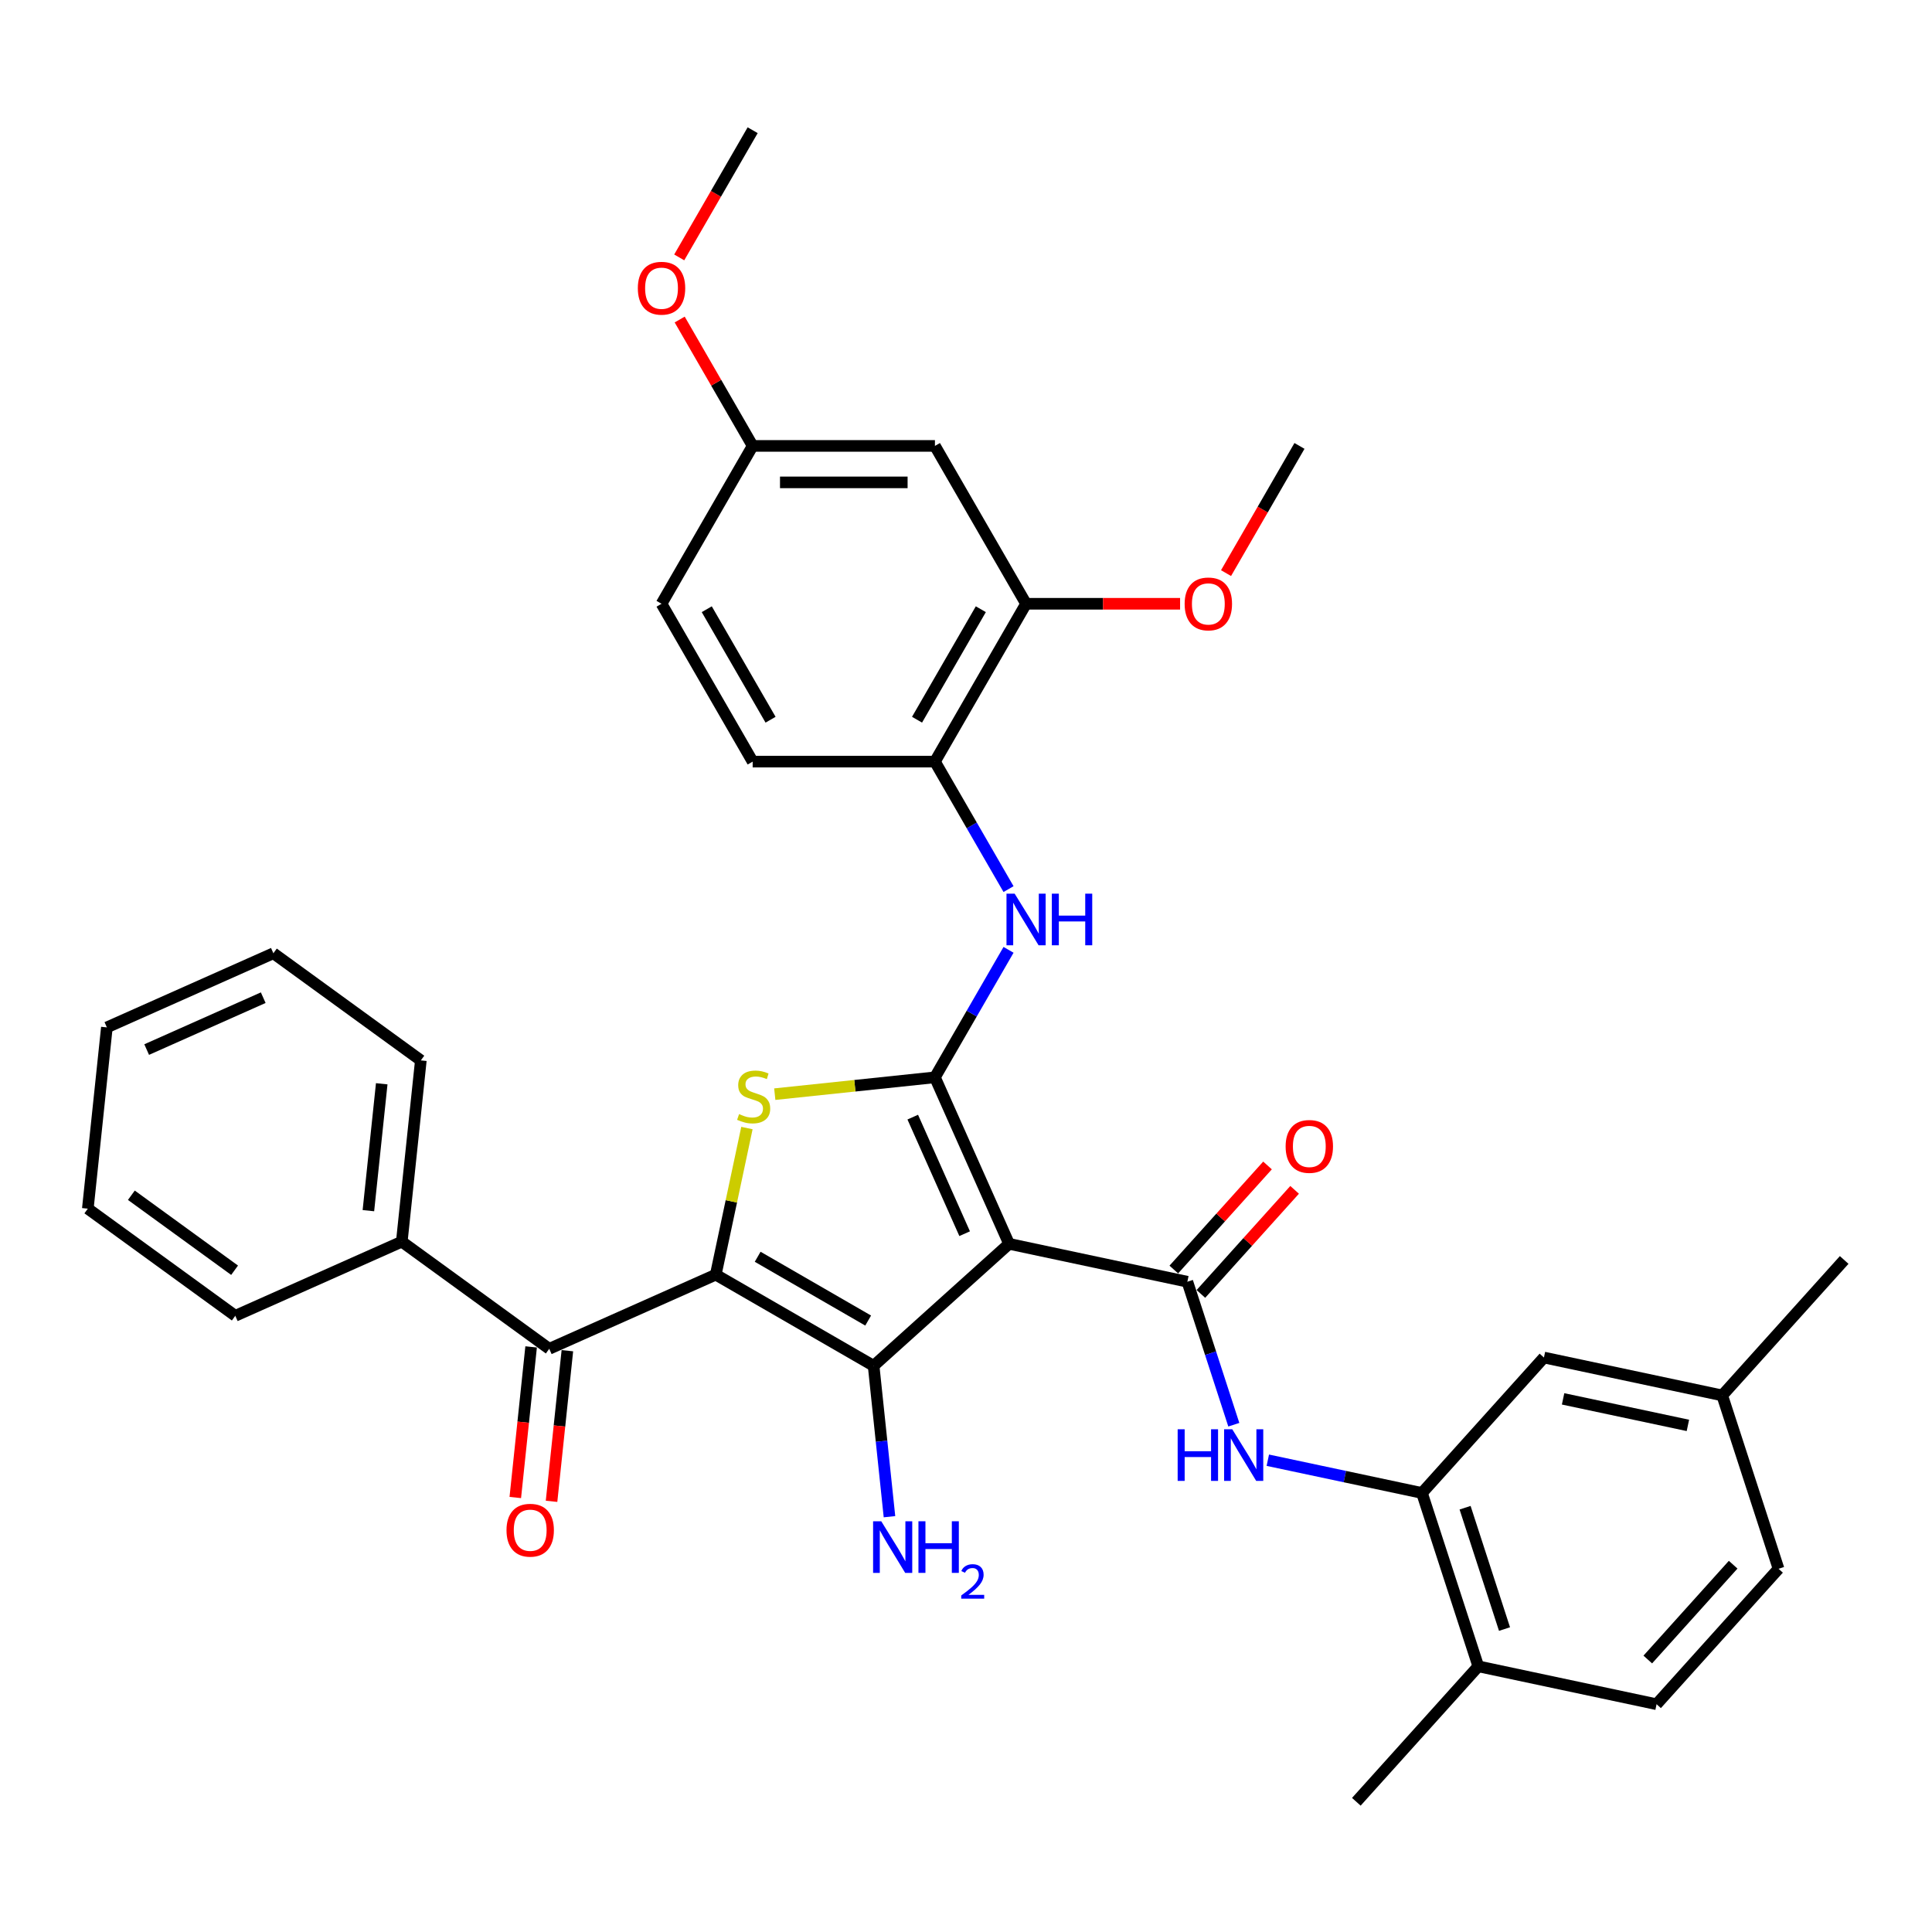 <?xml version='1.0' encoding='iso-8859-1'?>
<svg version='1.1' baseProfile='full'
              xmlns='http://www.w3.org/2000/svg'
                      xmlns:rdkit='http://www.rdkit.org/xml'
                      xmlns:xlink='http://www.w3.org/1999/xlink'
                  xml:space='preserve'
width='1000px' height='1000px' viewBox='0 0 1000 1000'>
<!-- END OF HEADER -->
<rect style='opacity:1.0;fill:#FFFFFF;stroke:none' width='1000' height='1000' x='0' y='0'> </rect>
<path class='bond-2' d='M 370.478,659.764 L 452.182,706.936' style='fill:none;fill-rule:evenodd;stroke:#000000;stroke-width:6px;stroke-linecap:butt;stroke-linejoin:miter;stroke-opacity:1' />
<path class='bond-2' d='M 392.168,650.499 L 449.36,683.519' style='fill:none;fill-rule:evenodd;stroke:#000000;stroke-width:6px;stroke-linecap:butt;stroke-linejoin:miter;stroke-opacity:1' />
<path class='bond-3' d='M 370.478,659.764 L 378.543,621.822' style='fill:none;fill-rule:evenodd;stroke:#000000;stroke-width:6px;stroke-linecap:butt;stroke-linejoin:miter;stroke-opacity:1' />
<path class='bond-3' d='M 378.543,621.822 L 386.608,583.88' style='fill:none;fill-rule:evenodd;stroke:#CCCC00;stroke-width:6px;stroke-linecap:butt;stroke-linejoin:miter;stroke-opacity:1' />
<path class='bond-5' d='M 370.478,659.764 L 284.291,698.137' style='fill:none;fill-rule:evenodd;stroke:#000000;stroke-width:6px;stroke-linecap:butt;stroke-linejoin:miter;stroke-opacity:1' />
<path class='bond-0' d='M 522.292,643.808 L 452.182,706.936' style='fill:none;fill-rule:evenodd;stroke:#000000;stroke-width:6px;stroke-linecap:butt;stroke-linejoin:miter;stroke-opacity:1' />
<path class='bond-4' d='M 522.292,643.808 L 614.573,663.423' style='fill:none;fill-rule:evenodd;stroke:#000000;stroke-width:6px;stroke-linecap:butt;stroke-linejoin:miter;stroke-opacity:1' />
<path class='bond-35' d='M 522.292,643.808 L 483.919,557.621' style='fill:none;fill-rule:evenodd;stroke:#000000;stroke-width:6px;stroke-linecap:butt;stroke-linejoin:miter;stroke-opacity:1' />
<path class='bond-35' d='M 499.299,638.554 L 472.438,578.224' style='fill:none;fill-rule:evenodd;stroke:#000000;stroke-width:6px;stroke-linecap:butt;stroke-linejoin:miter;stroke-opacity:1' />
<path class='bond-1' d='M 483.919,557.621 L 442.469,561.978' style='fill:none;fill-rule:evenodd;stroke:#000000;stroke-width:6px;stroke-linecap:butt;stroke-linejoin:miter;stroke-opacity:1' />
<path class='bond-1' d='M 442.469,561.978 L 401.018,566.334' style='fill:none;fill-rule:evenodd;stroke:#CCCC00;stroke-width:6px;stroke-linecap:butt;stroke-linejoin:miter;stroke-opacity:1' />
<path class='bond-6' d='M 483.919,557.621 L 502.968,524.628' style='fill:none;fill-rule:evenodd;stroke:#000000;stroke-width:6px;stroke-linecap:butt;stroke-linejoin:miter;stroke-opacity:1' />
<path class='bond-6' d='M 502.968,524.628 L 522.016,491.635' style='fill:none;fill-rule:evenodd;stroke:#0000FF;stroke-width:6px;stroke-linecap:butt;stroke-linejoin:miter;stroke-opacity:1' />
<path class='bond-13' d='M 452.182,706.936 L 456.286,745.99' style='fill:none;fill-rule:evenodd;stroke:#000000;stroke-width:6px;stroke-linecap:butt;stroke-linejoin:miter;stroke-opacity:1' />
<path class='bond-13' d='M 456.286,745.99 L 460.391,785.044' style='fill:none;fill-rule:evenodd;stroke:#0000FF;stroke-width:6px;stroke-linecap:butt;stroke-linejoin:miter;stroke-opacity:1' />
<path class='bond-7' d='M 614.573,663.423 L 626.597,700.427' style='fill:none;fill-rule:evenodd;stroke:#000000;stroke-width:6px;stroke-linecap:butt;stroke-linejoin:miter;stroke-opacity:1' />
<path class='bond-7' d='M 626.597,700.427 L 638.62,737.431' style='fill:none;fill-rule:evenodd;stroke:#0000FF;stroke-width:6px;stroke-linecap:butt;stroke-linejoin:miter;stroke-opacity:1' />
<path class='bond-12' d='M 621.584,669.736 L 645.837,642.801' style='fill:none;fill-rule:evenodd;stroke:#000000;stroke-width:6px;stroke-linecap:butt;stroke-linejoin:miter;stroke-opacity:1' />
<path class='bond-12' d='M 645.837,642.801 L 670.089,615.866' style='fill:none;fill-rule:evenodd;stroke:#FF0000;stroke-width:6px;stroke-linecap:butt;stroke-linejoin:miter;stroke-opacity:1' />
<path class='bond-12' d='M 607.562,657.11 L 631.815,630.175' style='fill:none;fill-rule:evenodd;stroke:#000000;stroke-width:6px;stroke-linecap:butt;stroke-linejoin:miter;stroke-opacity:1' />
<path class='bond-12' d='M 631.815,630.175 L 656.067,603.24' style='fill:none;fill-rule:evenodd;stroke:#FF0000;stroke-width:6px;stroke-linecap:butt;stroke-linejoin:miter;stroke-opacity:1' />
<path class='bond-15' d='M 274.909,697.151 L 270.812,736.13' style='fill:none;fill-rule:evenodd;stroke:#000000;stroke-width:6px;stroke-linecap:butt;stroke-linejoin:miter;stroke-opacity:1' />
<path class='bond-15' d='M 270.812,736.13 L 266.715,775.108' style='fill:none;fill-rule:evenodd;stroke:#FF0000;stroke-width:6px;stroke-linecap:butt;stroke-linejoin:miter;stroke-opacity:1' />
<path class='bond-15' d='M 293.674,699.123 L 289.577,738.102' style='fill:none;fill-rule:evenodd;stroke:#000000;stroke-width:6px;stroke-linecap:butt;stroke-linejoin:miter;stroke-opacity:1' />
<path class='bond-15' d='M 289.577,738.102 L 285.48,777.081' style='fill:none;fill-rule:evenodd;stroke:#FF0000;stroke-width:6px;stroke-linecap:butt;stroke-linejoin:miter;stroke-opacity:1' />
<path class='bond-17' d='M 284.291,698.137 L 207.966,642.683' style='fill:none;fill-rule:evenodd;stroke:#000000;stroke-width:6px;stroke-linecap:butt;stroke-linejoin:miter;stroke-opacity:1' />
<path class='bond-9' d='M 522.016,460.2 L 502.968,427.207' style='fill:none;fill-rule:evenodd;stroke:#0000FF;stroke-width:6px;stroke-linecap:butt;stroke-linejoin:miter;stroke-opacity:1' />
<path class='bond-9' d='M 502.968,427.207 L 483.919,394.214' style='fill:none;fill-rule:evenodd;stroke:#000000;stroke-width:6px;stroke-linecap:butt;stroke-linejoin:miter;stroke-opacity:1' />
<path class='bond-8' d='M 656.218,755.803 L 696.113,764.283' style='fill:none;fill-rule:evenodd;stroke:#0000FF;stroke-width:6px;stroke-linecap:butt;stroke-linejoin:miter;stroke-opacity:1' />
<path class='bond-8' d='M 696.113,764.283 L 736.008,772.763' style='fill:none;fill-rule:evenodd;stroke:#000000;stroke-width:6px;stroke-linecap:butt;stroke-linejoin:miter;stroke-opacity:1' />
<path class='bond-14' d='M 736.008,772.763 L 765.162,862.489' style='fill:none;fill-rule:evenodd;stroke:#000000;stroke-width:6px;stroke-linecap:butt;stroke-linejoin:miter;stroke-opacity:1' />
<path class='bond-14' d='M 758.327,780.392 L 778.734,843.199' style='fill:none;fill-rule:evenodd;stroke:#000000;stroke-width:6px;stroke-linecap:butt;stroke-linejoin:miter;stroke-opacity:1' />
<path class='bond-16' d='M 736.008,772.763 L 799.136,702.653' style='fill:none;fill-rule:evenodd;stroke:#000000;stroke-width:6px;stroke-linecap:butt;stroke-linejoin:miter;stroke-opacity:1' />
<path class='bond-10' d='M 483.919,394.214 L 531.091,312.511' style='fill:none;fill-rule:evenodd;stroke:#000000;stroke-width:6px;stroke-linecap:butt;stroke-linejoin:miter;stroke-opacity:1' />
<path class='bond-10' d='M 474.654,372.524 L 507.674,315.332' style='fill:none;fill-rule:evenodd;stroke:#000000;stroke-width:6px;stroke-linecap:butt;stroke-linejoin:miter;stroke-opacity:1' />
<path class='bond-18' d='M 483.919,394.214 L 389.576,394.214' style='fill:none;fill-rule:evenodd;stroke:#000000;stroke-width:6px;stroke-linecap:butt;stroke-linejoin:miter;stroke-opacity:1' />
<path class='bond-11' d='M 531.091,312.511 L 483.919,230.807' style='fill:none;fill-rule:evenodd;stroke:#000000;stroke-width:6px;stroke-linecap:butt;stroke-linejoin:miter;stroke-opacity:1' />
<path class='bond-23' d='M 531.091,312.511 L 570.951,312.511' style='fill:none;fill-rule:evenodd;stroke:#000000;stroke-width:6px;stroke-linecap:butt;stroke-linejoin:miter;stroke-opacity:1' />
<path class='bond-23' d='M 570.951,312.511 L 610.811,312.511' style='fill:none;fill-rule:evenodd;stroke:#FF0000;stroke-width:6px;stroke-linecap:butt;stroke-linejoin:miter;stroke-opacity:1' />
<path class='bond-37' d='M 483.919,230.807 L 389.576,230.807' style='fill:none;fill-rule:evenodd;stroke:#000000;stroke-width:6px;stroke-linecap:butt;stroke-linejoin:miter;stroke-opacity:1' />
<path class='bond-37' d='M 469.768,249.676 L 403.728,249.676' style='fill:none;fill-rule:evenodd;stroke:#000000;stroke-width:6px;stroke-linecap:butt;stroke-linejoin:miter;stroke-opacity:1' />
<path class='bond-19' d='M 765.162,862.489 L 857.443,882.104' style='fill:none;fill-rule:evenodd;stroke:#000000;stroke-width:6px;stroke-linecap:butt;stroke-linejoin:miter;stroke-opacity:1' />
<path class='bond-26' d='M 765.162,862.489 L 702.034,932.6' style='fill:none;fill-rule:evenodd;stroke:#000000;stroke-width:6px;stroke-linecap:butt;stroke-linejoin:miter;stroke-opacity:1' />
<path class='bond-21' d='M 799.136,702.653 L 891.418,722.268' style='fill:none;fill-rule:evenodd;stroke:#000000;stroke-width:6px;stroke-linecap:butt;stroke-linejoin:miter;stroke-opacity:1' />
<path class='bond-21' d='M 809.055,724.051 L 873.652,737.782' style='fill:none;fill-rule:evenodd;stroke:#000000;stroke-width:6px;stroke-linecap:butt;stroke-linejoin:miter;stroke-opacity:1' />
<path class='bond-27' d='M 207.966,642.683 L 217.828,548.857' style='fill:none;fill-rule:evenodd;stroke:#000000;stroke-width:6px;stroke-linecap:butt;stroke-linejoin:miter;stroke-opacity:1' />
<path class='bond-27' d='M 190.68,626.637 L 197.583,560.959' style='fill:none;fill-rule:evenodd;stroke:#000000;stroke-width:6px;stroke-linecap:butt;stroke-linejoin:miter;stroke-opacity:1' />
<path class='bond-28' d='M 207.966,642.683 L 121.78,681.056' style='fill:none;fill-rule:evenodd;stroke:#000000;stroke-width:6px;stroke-linecap:butt;stroke-linejoin:miter;stroke-opacity:1' />
<path class='bond-22' d='M 389.576,394.214 L 342.405,312.511' style='fill:none;fill-rule:evenodd;stroke:#000000;stroke-width:6px;stroke-linecap:butt;stroke-linejoin:miter;stroke-opacity:1' />
<path class='bond-22' d='M 398.841,372.524 L 365.821,315.332' style='fill:none;fill-rule:evenodd;stroke:#000000;stroke-width:6px;stroke-linecap:butt;stroke-linejoin:miter;stroke-opacity:1' />
<path class='bond-38' d='M 857.443,882.104 L 920.571,811.993' style='fill:none;fill-rule:evenodd;stroke:#000000;stroke-width:6px;stroke-linecap:butt;stroke-linejoin:miter;stroke-opacity:1' />
<path class='bond-38' d='M 852.891,858.962 L 897.08,809.884' style='fill:none;fill-rule:evenodd;stroke:#000000;stroke-width:6px;stroke-linecap:butt;stroke-linejoin:miter;stroke-opacity:1' />
<path class='bond-20' d='M 389.576,230.807 L 342.405,312.511' style='fill:none;fill-rule:evenodd;stroke:#000000;stroke-width:6px;stroke-linecap:butt;stroke-linejoin:miter;stroke-opacity:1' />
<path class='bond-25' d='M 389.576,230.807 L 370.691,198.097' style='fill:none;fill-rule:evenodd;stroke:#000000;stroke-width:6px;stroke-linecap:butt;stroke-linejoin:miter;stroke-opacity:1' />
<path class='bond-25' d='M 370.691,198.097 L 351.806,165.388' style='fill:none;fill-rule:evenodd;stroke:#FF0000;stroke-width:6px;stroke-linecap:butt;stroke-linejoin:miter;stroke-opacity:1' />
<path class='bond-24' d='M 891.418,722.268 L 920.571,811.993' style='fill:none;fill-rule:evenodd;stroke:#000000;stroke-width:6px;stroke-linecap:butt;stroke-linejoin:miter;stroke-opacity:1' />
<path class='bond-29' d='M 891.418,722.268 L 954.545,652.157' style='fill:none;fill-rule:evenodd;stroke:#000000;stroke-width:6px;stroke-linecap:butt;stroke-linejoin:miter;stroke-opacity:1' />
<path class='bond-30' d='M 634.595,296.642 L 653.6,263.725' style='fill:none;fill-rule:evenodd;stroke:#FF0000;stroke-width:6px;stroke-linecap:butt;stroke-linejoin:miter;stroke-opacity:1' />
<path class='bond-30' d='M 653.6,263.725 L 672.605,230.807' style='fill:none;fill-rule:evenodd;stroke:#000000;stroke-width:6px;stroke-linecap:butt;stroke-linejoin:miter;stroke-opacity:1' />
<path class='bond-31' d='M 351.566,133.235 L 370.571,100.318' style='fill:none;fill-rule:evenodd;stroke:#FF0000;stroke-width:6px;stroke-linecap:butt;stroke-linejoin:miter;stroke-opacity:1' />
<path class='bond-31' d='M 370.571,100.318 L 389.576,67.4' style='fill:none;fill-rule:evenodd;stroke:#000000;stroke-width:6px;stroke-linecap:butt;stroke-linejoin:miter;stroke-opacity:1' />
<path class='bond-32' d='M 217.828,548.857 L 141.503,493.404' style='fill:none;fill-rule:evenodd;stroke:#000000;stroke-width:6px;stroke-linecap:butt;stroke-linejoin:miter;stroke-opacity:1' />
<path class='bond-33' d='M 121.78,681.056 L 45.455,625.603' style='fill:none;fill-rule:evenodd;stroke:#000000;stroke-width:6px;stroke-linecap:butt;stroke-linejoin:miter;stroke-opacity:1' />
<path class='bond-33' d='M 121.422,657.473 L 67.994,618.656' style='fill:none;fill-rule:evenodd;stroke:#000000;stroke-width:6px;stroke-linecap:butt;stroke-linejoin:miter;stroke-opacity:1' />
<path class='bond-36' d='M 141.503,493.404 L 55.316,531.777' style='fill:none;fill-rule:evenodd;stroke:#000000;stroke-width:6px;stroke-linecap:butt;stroke-linejoin:miter;stroke-opacity:1' />
<path class='bond-36' d='M 136.249,516.397 L 75.919,543.258' style='fill:none;fill-rule:evenodd;stroke:#000000;stroke-width:6px;stroke-linecap:butt;stroke-linejoin:miter;stroke-opacity:1' />
<path class='bond-34' d='M 45.455,625.603 L 55.316,531.777' style='fill:none;fill-rule:evenodd;stroke:#000000;stroke-width:6px;stroke-linecap:butt;stroke-linejoin:miter;stroke-opacity:1' />
<path  class='atom-4' d='M 382.546 576.653
Q 382.848 576.766, 384.093 577.294
Q 385.338 577.823, 386.697 578.162
Q 388.093 578.464, 389.452 578.464
Q 391.98 578.464, 393.452 577.257
Q 394.923 576.011, 394.923 573.86
Q 394.923 572.389, 394.169 571.483
Q 393.452 570.577, 392.32 570.087
Q 391.187 569.596, 389.301 569.03
Q 386.923 568.313, 385.489 567.634
Q 384.093 566.954, 383.074 565.52
Q 382.093 564.086, 382.093 561.671
Q 382.093 558.313, 384.357 556.237
Q 386.659 554.162, 391.187 554.162
Q 394.282 554.162, 397.791 555.633
L 396.924 558.539
Q 393.716 557.218, 391.301 557.218
Q 388.697 557.218, 387.263 558.313
Q 385.829 559.369, 385.866 561.218
Q 385.866 562.652, 386.584 563.52
Q 387.338 564.388, 388.395 564.879
Q 389.489 565.369, 391.301 565.936
Q 393.716 566.69, 395.15 567.445
Q 396.584 568.2, 397.603 569.747
Q 398.659 571.256, 398.659 573.86
Q 398.659 577.559, 396.169 579.559
Q 393.716 581.521, 389.602 581.521
Q 387.225 581.521, 385.414 580.993
Q 383.64 580.502, 381.527 579.634
L 382.546 576.653
' fill='#CCCC00'/>
<path  class='atom-7' d='M 525.185 462.559
L 533.94 476.71
Q 534.808 478.107, 536.204 480.635
Q 537.6 483.163, 537.676 483.314
L 537.676 462.559
L 541.223 462.559
L 541.223 489.277
L 537.563 489.277
L 528.166 473.804
Q 527.072 471.993, 525.902 469.918
Q 524.77 467.842, 524.43 467.2
L 524.43 489.277
L 520.958 489.277
L 520.958 462.559
L 525.185 462.559
' fill='#0000FF'/>
<path  class='atom-7' d='M 544.431 462.559
L 548.054 462.559
L 548.054 473.918
L 561.715 473.918
L 561.715 462.559
L 565.337 462.559
L 565.337 489.277
L 561.715 489.277
L 561.715 476.937
L 548.054 476.937
L 548.054 489.277
L 544.431 489.277
L 544.431 462.559
' fill='#0000FF'/>
<path  class='atom-8' d='M 609.556 739.789
L 613.179 739.789
L 613.179 751.148
L 626.84 751.148
L 626.84 739.789
L 630.462 739.789
L 630.462 766.507
L 626.84 766.507
L 626.84 754.167
L 613.179 754.167
L 613.179 766.507
L 609.556 766.507
L 609.556 739.789
' fill='#0000FF'/>
<path  class='atom-8' d='M 637.821 739.789
L 646.576 753.941
Q 647.444 755.337, 648.84 757.866
Q 650.237 760.394, 650.312 760.545
L 650.312 739.789
L 653.859 739.789
L 653.859 766.507
L 650.199 766.507
L 640.802 751.035
Q 639.708 749.224, 638.538 747.148
Q 637.406 745.073, 637.066 744.431
L 637.066 766.507
L 633.595 766.507
L 633.595 739.789
L 637.821 739.789
' fill='#0000FF'/>
<path  class='atom-13' d='M 665.437 593.388
Q 665.437 586.972, 668.607 583.387
Q 671.777 579.802, 677.701 579.802
Q 683.626 579.802, 686.796 583.387
Q 689.966 586.972, 689.966 593.388
Q 689.966 599.879, 686.758 603.577
Q 683.551 607.237, 677.701 607.237
Q 671.814 607.237, 668.607 603.577
Q 665.437 599.916, 665.437 593.388
M 677.701 604.218
Q 681.777 604.218, 683.966 601.501
Q 686.192 598.747, 686.192 593.388
Q 686.192 588.142, 683.966 585.501
Q 681.777 582.821, 677.701 582.821
Q 673.626 582.821, 671.399 585.463
Q 669.21 588.105, 669.21 593.388
Q 669.21 598.784, 671.399 601.501
Q 673.626 604.218, 677.701 604.218
' fill='#FF0000'/>
<path  class='atom-14' d='M 456.137 787.403
L 464.892 801.554
Q 465.76 802.951, 467.156 805.479
Q 468.553 808.007, 468.628 808.158
L 468.628 787.403
L 472.175 787.403
L 472.175 814.121
L 468.515 814.121
L 459.118 798.649
Q 458.024 796.837, 456.854 794.762
Q 455.722 792.686, 455.382 792.045
L 455.382 814.121
L 451.911 814.121
L 451.911 787.403
L 456.137 787.403
' fill='#0000FF'/>
<path  class='atom-14' d='M 475.383 787.403
L 479.006 787.403
L 479.006 798.762
L 492.667 798.762
L 492.667 787.403
L 496.29 787.403
L 496.29 814.121
L 492.667 814.121
L 492.667 801.781
L 479.006 801.781
L 479.006 814.121
L 475.383 814.121
L 475.383 787.403
' fill='#0000FF'/>
<path  class='atom-14' d='M 497.585 813.183
Q 498.232 811.515, 499.776 810.593
Q 501.321 809.647, 503.463 809.647
Q 506.128 809.647, 507.622 811.091
Q 509.116 812.536, 509.116 815.101
Q 509.116 817.716, 507.174 820.157
Q 505.256 822.598, 501.271 825.487
L 509.415 825.487
L 509.415 827.48
L 497.535 827.48
L 497.535 825.811
Q 500.823 823.47, 502.765 821.726
Q 504.733 819.983, 505.679 818.414
Q 506.626 816.845, 506.626 815.226
Q 506.626 813.532, 505.779 812.586
Q 504.932 811.639, 503.463 811.639
Q 502.043 811.639, 501.097 812.212
Q 500.15 812.785, 499.478 814.055
L 497.585 813.183
' fill='#0000FF'/>
<path  class='atom-16' d='M 262.165 792.039
Q 262.165 785.623, 265.335 782.038
Q 268.505 778.453, 274.43 778.453
Q 280.355 778.453, 283.525 782.038
Q 286.694 785.623, 286.694 792.039
Q 286.694 798.529, 283.487 802.228
Q 280.279 805.888, 274.43 805.888
Q 268.543 805.888, 265.335 802.228
Q 262.165 798.567, 262.165 792.039
M 274.43 802.869
Q 278.505 802.869, 280.694 800.152
Q 282.921 797.397, 282.921 792.039
Q 282.921 786.793, 280.694 784.152
Q 278.505 781.472, 274.43 781.472
Q 270.354 781.472, 268.128 784.114
Q 265.939 786.755, 265.939 792.039
Q 265.939 797.435, 268.128 800.152
Q 270.354 802.869, 274.43 802.869
' fill='#FF0000'/>
<path  class='atom-24' d='M 613.169 312.586
Q 613.169 306.171, 616.339 302.586
Q 619.509 299.001, 625.434 299.001
Q 631.359 299.001, 634.528 302.586
Q 637.698 306.171, 637.698 312.586
Q 637.698 319.077, 634.491 322.775
Q 631.283 326.436, 625.434 326.436
Q 619.547 326.436, 616.339 322.775
Q 613.169 319.115, 613.169 312.586
M 625.434 323.417
Q 629.509 323.417, 631.698 320.7
Q 633.925 317.945, 633.925 312.586
Q 633.925 307.341, 631.698 304.699
Q 629.509 302.02, 625.434 302.02
Q 621.358 302.02, 619.132 304.662
Q 616.943 307.303, 616.943 312.586
Q 616.943 317.983, 619.132 320.7
Q 621.358 323.417, 625.434 323.417
' fill='#FF0000'/>
<path  class='atom-26' d='M 330.14 149.179
Q 330.14 142.764, 333.31 139.179
Q 336.48 135.594, 342.405 135.594
Q 348.329 135.594, 351.499 139.179
Q 354.669 142.764, 354.669 149.179
Q 354.669 155.67, 351.462 159.368
Q 348.254 163.029, 342.405 163.029
Q 336.518 163.029, 333.31 159.368
Q 330.14 155.708, 330.14 149.179
M 342.405 160.01
Q 346.48 160.01, 348.669 157.293
Q 350.896 154.538, 350.896 149.179
Q 350.896 143.934, 348.669 141.292
Q 346.48 138.613, 342.405 138.613
Q 338.329 138.613, 336.103 141.255
Q 333.914 143.896, 333.914 149.179
Q 333.914 154.576, 336.103 157.293
Q 338.329 160.01, 342.405 160.01
' fill='#FF0000'/>
</svg>
